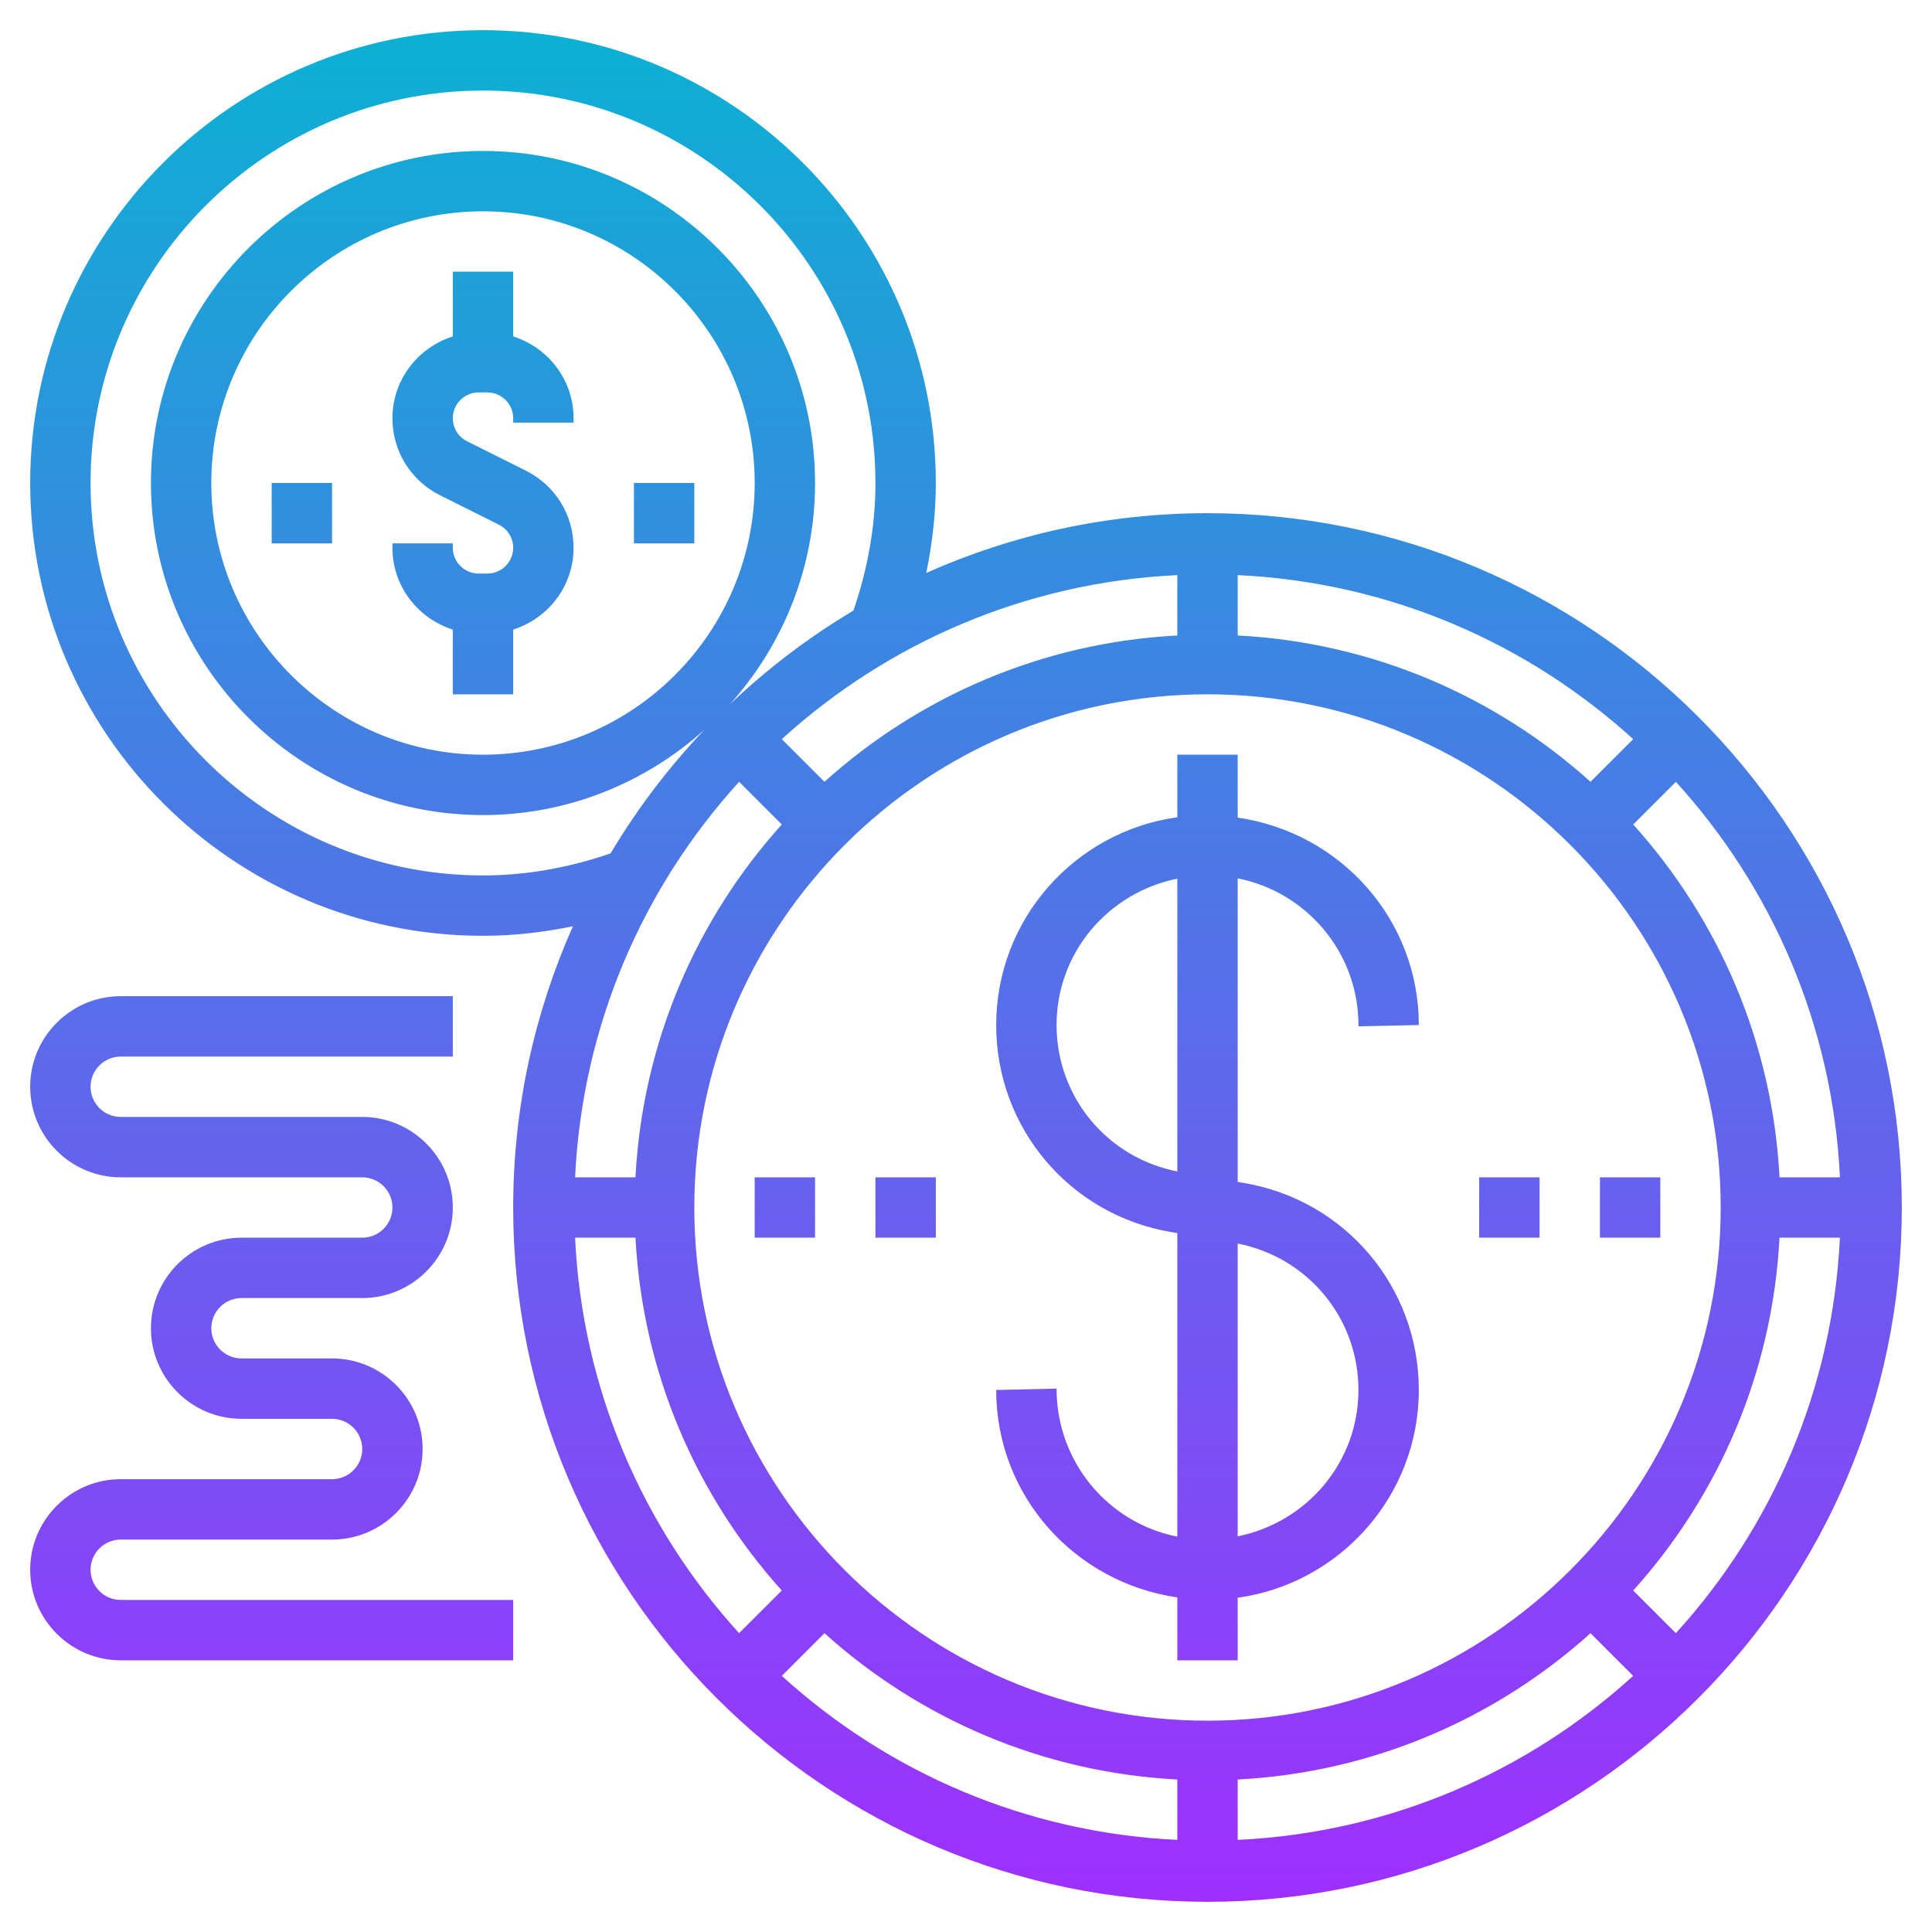 <svg width="512" height="512" viewBox="0 0 512 512" fill="none" xmlns="http://www.w3.org/2000/svg">
<path d="M376 271.64C376 243.744 355.344 220.648 328 216.672V200H312V216.584C284.936 220.328 264 243.56 264 271.64C264 298.952 283.552 322.032 310.496 326.528L312 326.776V407.224C293.792 403.648 280 387.56 280 368L264 368.36C264 396.256 284.656 419.352 312 423.328V440H328V423.416C355.064 419.672 376 396.44 376 368.36C376 341.048 356.448 317.968 329.496 313.472L328 313.224V232.776C346.208 236.352 360 252.4 360 271.648V272L376 271.64ZM280 271.64C280 252.568 293.544 236.608 312 232.848V310.448C293.408 306.792 280 290.704 280 271.64ZM360 368.36C360 387.432 346.456 403.392 328 407.152V329.552C346.592 333.208 360 349.296 360 368.36ZM440 312V328H424V312H440ZM392 312H408V328H392V312ZM232 312H248V328H232V312ZM200 312H216V328H200V312ZM152 110.832V112H136V110.832C136 107.064 132.928 104 129.168 104H126.84C123.072 104 120 107.064 120 110.832C120 113.44 121.448 115.784 123.784 116.944L139.376 124.744C147.168 128.64 152 136.464 152 145.168C152 155.36 145.24 163.912 136 166.84V184H120V166.84C110.76 163.912 104 155.36 104 145.168V144H120V145.168C120 148.936 123.072 152 126.832 152H129.16C132.928 152 136 148.936 136 145.168C136 142.56 134.552 140.216 132.216 139.056L116.624 131.256C108.832 127.36 104 119.536 104 110.832C104 100.64 110.76 92.088 120 89.16V72H136V89.16C145.24 92.088 152 100.64 152 110.832ZM168 128H184V144H168V128ZM72 128H88V144H72V128ZM320 136C293.472 136 268.264 141.688 245.464 151.832C247.088 143.96 248 136 248 128C248 61.832 194.168 8 128 8C61.832 8 8 61.832 8 128C8 194.168 61.832 248 128 248C136 248 143.96 247.088 151.832 245.464C141.688 268.264 136 293.472 136 320C136 421.456 218.536 504 320 504C421.464 504 504 421.456 504 320C504 218.544 421.464 136 320 136ZM320 456C245.008 456 184 394.992 184 320C184 245.008 245.008 184 320 184C394.992 184 456 245.008 456 320C456 394.992 394.992 456 320 456ZM421.504 207.184C396.424 184.592 363.872 170.288 328 168.408V152.408C368.28 154.32 404.816 170.408 432.816 195.88L421.504 207.184ZM312 168.408C276.128 170.288 243.576 184.6 218.496 207.184L207.184 195.88C235.184 170.408 271.72 154.32 312 152.408V168.408ZM195.872 207.192L207.184 218.496C184.592 243.576 170.288 276.128 168.408 312H152.408C154.312 271.72 170.4 235.184 195.872 207.192ZM168.408 328C170.288 363.872 184.6 396.424 207.184 421.504L195.872 432.808C170.4 404.808 154.312 368.272 152.4 328H168.408ZM218.496 432.816C243.576 455.408 276.128 469.712 312 471.592V487.592C271.72 485.68 235.184 469.592 207.184 444.12L218.496 432.816ZM328 471.592C363.872 469.712 396.424 455.4 421.504 432.816L432.816 444.12C404.816 469.592 368.28 485.68 328 487.592V471.592ZM432.816 421.504C455.408 396.424 469.712 363.872 471.592 328H487.592C485.68 368.28 469.592 404.816 444.12 432.808L432.816 421.504ZM471.592 312C469.712 276.128 455.4 243.576 432.816 218.496L444.128 207.192C469.6 235.192 485.688 271.728 487.6 312H471.592ZM128 232C70.656 232 24 185.344 24 128C24 70.656 70.656 24 128 24C185.344 24 232 70.656 232 128C232 139.408 229.976 150.768 226.16 161.816C214.328 168.864 203.368 177.2 193.44 186.632C207.416 171.04 216 150.528 216 128C216 79.48 176.52 40 128 40C79.48 40 40 79.48 40 128C40 176.52 79.48 216 128 216C150.528 216 171.04 207.416 186.624 193.44C177.2 203.368 168.856 214.328 161.816 226.152C150.76 229.976 139.408 232 128 232ZM128 200C88.296 200 56 167.696 56 128C56 88.304 88.296 56 128 56C167.704 56 200 88.304 200 128C200 167.696 167.704 200 128 200ZM96 384C96 379.592 92.416 376 88 376H64C50.768 376 40 365.232 40 352C40 338.768 50.768 328 64 328H96C100.416 328 104 324.408 104 320C104 315.592 100.416 312 96 312H32C18.768 312 8 301.232 8 288C8 274.768 18.768 264 32 264H120V280H32C27.584 280 24 283.592 24 288C24 292.408 27.584 296 32 296H96C109.232 296 120 306.768 120 320C120 333.232 109.232 344 96 344H64C59.584 344 56 347.592 56 352C56 356.408 59.584 360 64 360H88C101.232 360 112 370.768 112 384C112 397.232 101.232 408 88 408H32C27.584 408 24 411.592 24 416C24 420.408 27.584 424 32 424H136V440H32C18.768 440 8 429.232 8 416C8 402.768 18.768 392 32 392H88C92.416 392 96 388.408 96 384Z" fill="url(#paint0_linear_577_3754)"/>
<defs>
<linearGradient id="paint0_linear_577_3754" x1="256" y1="504" x2="256" y2="8" gradientUnits="userSpaceOnUse">
<stop stop-color="#9F2FFF"/>
<stop offset="1" stop-color="#0BB1D3"/>
</linearGradient>
</defs>
</svg>

